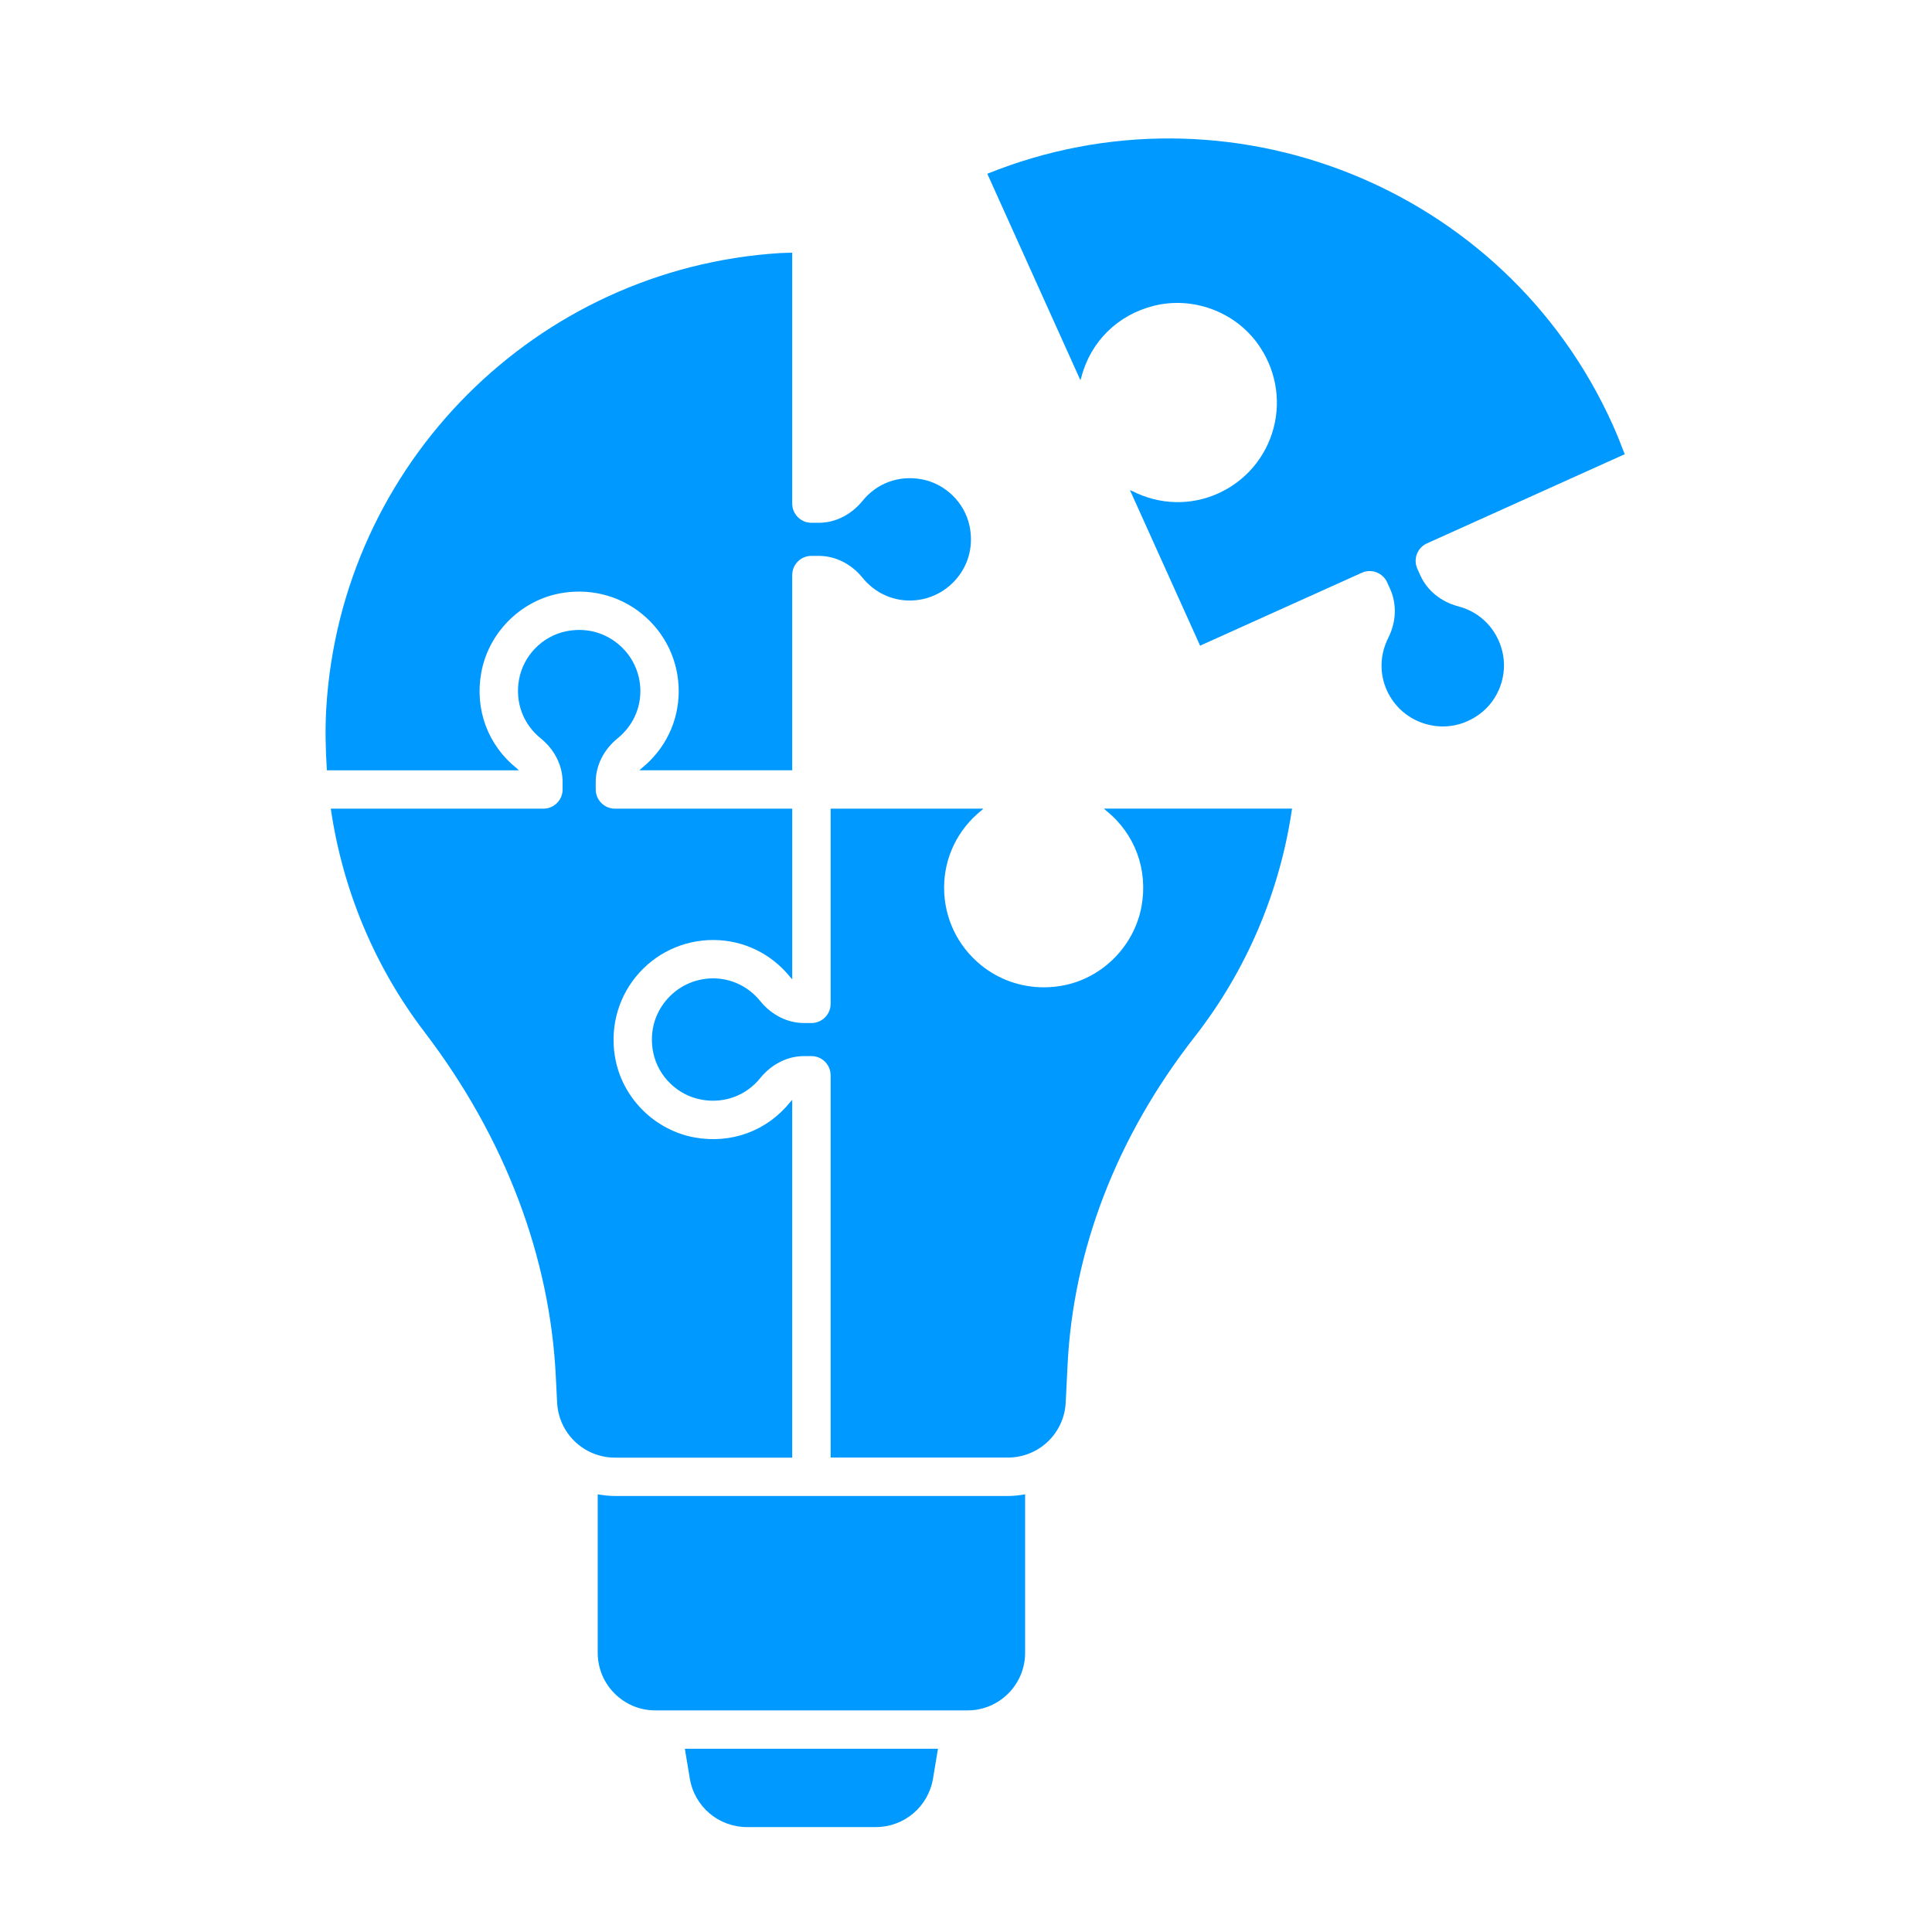 <svg xmlns="http://www.w3.org/2000/svg" xmlns:xlink="http://www.w3.org/1999/xlink" width="500" zoomAndPan="magnify" viewBox="0 0 375 375" height="500" preserveAspectRatio="xMidYMid meet" version="1.2"><defs><clipPath id="91a3c962b7"><path d="M 132 339 L 183 339 L 183 354.641 L 132 354.641 Z M 132 339 "/></clipPath><clipPath id="e61c0ffe51"><path d="M 191 26 L 315.977 26 L 315.977 142 L 191 142 Z M 191 26 "/></clipPath><clipPath id="8a2ecb1ef7"><path d="M 63.227 49 L 189 49 L 189 150 L 63.227 150 Z M 63.227 49 "/></clipPath></defs><g id="0e76727e8b"><rect x="0" width="375" y="0" height="375" style="fill:#ffffff;fill-opacity:1;stroke:none;"/><rect x="0" width="375" y="0" height="375" style="fill:#ffffff;fill-opacity:1;stroke:none;"/><g clip-rule="nonzero" clip-path="url(#91a3c962b7)"><path style=" stroke:none;fill-rule:nonzero;fill:#0099ff;fill-opacity:1;" d="M 132.93 339.438 L 133.895 345.215 C 134.801 350.676 139.48 354.637 145.012 354.637 L 169.973 354.637 C 175.508 354.637 180.188 350.676 181.098 345.211 L 182.059 339.434 L 132.926 339.434 Z M 132.93 339.438 "/></g><g clip-rule="nonzero" clip-path="url(#e61c0ffe51)"><path style=" stroke:none;fill-rule:nonzero;fill:#0099ff;fill-opacity:1;" d="M 209.699 73.785 C 209.781 73.578 209.84 73.391 209.887 73.23 C 211.676 66.301 216.949 61.098 223.992 59.348 C 231.438 57.5 239.508 60.418 244.039 66.609 C 247.551 71.418 248.699 77.418 247.207 83.074 C 245.707 88.742 241.785 93.367 236.449 95.77 C 231.141 98.172 225.086 98.012 219.836 95.348 C 219.699 95.277 219.523 95.199 219.32 95.125 L 232.938 125.324 L 264.32 111.176 C 265.223 110.77 266.25 110.734 267.176 111.09 C 268.098 111.445 268.848 112.145 269.254 113.047 L 269.832 114.34 C 271.148 117.25 271.016 120.695 269.473 123.789 C 267.82 127.039 267.723 130.75 269.188 133.992 C 270.66 137.27 273.512 139.68 276.996 140.602 C 280.527 141.531 284.133 140.836 287.164 138.625 C 290.938 135.863 292.715 130.941 291.59 126.391 C 290.512 122.051 287.316 118.797 283.043 117.691 C 279.676 116.793 277.004 114.609 275.691 111.691 L 275.105 110.395 C 274.258 108.52 275.098 106.312 276.973 105.469 L 315.355 88.164 C 314.641 86.262 313.875 84.34 313 82.395 C 292.137 36.141 238.312 14.875 191.637 33.727 Z M 209.699 73.785 "/></g><path style=" stroke:none;fill-rule:nonzero;fill:#0099ff;fill-opacity:1;" d="M 195.609 290.371 L 119.379 290.371 C 118.227 290.371 117.105 290.242 116.016 290.043 L 116.016 320.812 C 116.016 326.973 121.027 331.988 127.191 331.988 L 187.801 331.988 C 193.965 331.988 198.977 326.973 198.977 320.812 L 198.977 290.043 C 197.883 290.242 196.766 290.371 195.613 290.371 Z M 195.609 290.371 "/><g clip-rule="nonzero" clip-path="url(#8a2ecb1ef7)"><path style=" stroke:none;fill-rule:nonzero;fill:#0099ff;fill-opacity:1;" d="M 100.703 149.508 C 100.551 149.352 100.402 149.219 100.273 149.113 C 94.688 144.629 92.117 137.68 93.414 130.547 C 94.793 122.988 100.766 116.844 108.27 115.254 C 114.102 114.039 120.039 115.449 124.578 119.137 C 129.133 122.832 131.738 128.305 131.738 134.156 C 131.738 140.008 129.109 145.445 124.52 149.133 C 124.402 149.23 124.258 149.359 124.113 149.508 L 153.77 149.508 L 153.77 111.617 C 153.77 109.562 155.438 107.895 157.496 107.895 L 158.918 107.895 C 162.113 107.895 165.199 109.43 167.387 112.102 C 169.668 114.949 173.008 116.562 176.57 116.562 C 180.168 116.562 183.531 114.957 185.805 112.16 C 188.109 109.328 188.953 105.746 188.188 102.082 C 187.219 97.508 183.461 93.859 178.848 93.02 C 174.438 92.215 170.172 93.793 167.406 97.234 C 165.195 99.938 162.113 101.473 158.918 101.473 L 157.496 101.473 C 155.438 101.473 153.77 99.801 153.77 97.746 L 153.77 49.047 C 153 49.078 152.25 49.074 151.473 49.117 C 104.094 52.066 66.199 90.02 63.332 137.414 C 63.09 141.465 63.191 145.508 63.449 149.516 L 100.707 149.516 Z M 100.703 149.508 "/></g><path style=" stroke:none;fill-rule:nonzero;fill:#0099ff;fill-opacity:1;" d="M 153.766 213.492 C 153.609 213.645 153.48 213.793 153.375 213.918 C 148.891 219.504 141.941 222.074 134.805 220.777 C 127.246 219.395 121.105 213.426 119.516 205.918 C 118.297 200.09 119.715 194.148 123.402 189.609 C 127.094 185.059 132.57 182.453 138.422 182.453 C 144.273 182.453 149.703 185.082 153.395 189.672 C 153.492 189.793 153.621 189.938 153.773 190.082 L 153.773 156.957 L 119.352 156.957 C 117.293 156.957 115.629 155.285 115.629 153.23 L 115.629 151.809 C 115.629 148.609 117.164 145.523 119.836 143.34 C 122.684 141.055 124.297 137.715 124.297 134.156 C 124.297 130.559 122.691 127.191 119.891 124.922 C 117.059 122.625 113.484 121.781 109.812 122.547 C 105.234 123.512 101.59 127.27 100.746 131.879 C 99.945 136.281 101.523 140.559 104.965 143.32 C 107.668 145.527 109.203 148.613 109.203 151.812 L 109.203 153.234 C 109.203 155.289 107.535 156.961 105.477 156.961 L 64.207 156.961 C 66.508 172.75 72.754 187.719 82.465 200.406 C 98.008 220.809 106.797 243.977 107.895 267.418 L 108.133 272.148 C 108.395 278.188 113.332 282.926 119.383 282.926 L 153.77 282.926 L 153.77 213.496 Z M 153.766 213.492 "/><path style=" stroke:none;fill-rule:nonzero;fill:#0099ff;fill-opacity:1;" d="M 214.285 156.961 C 214.438 157.117 214.582 157.25 214.715 157.355 C 220.293 161.84 222.863 168.789 221.57 175.922 C 220.188 183.484 214.215 189.625 206.711 191.211 C 205.34 191.496 203.961 191.637 202.598 191.637 C 198.168 191.637 193.879 190.148 190.41 187.328 C 185.859 183.633 183.25 178.16 183.25 172.305 C 183.25 166.449 185.879 161.02 190.465 157.332 C 190.59 157.23 190.73 157.105 190.875 156.957 L 161.223 156.957 L 161.223 194.848 C 161.223 196.902 159.559 198.57 157.496 198.57 L 156.074 198.57 C 152.879 198.57 149.785 197.035 147.605 194.359 C 145.32 191.516 141.98 189.898 138.422 189.898 C 134.824 189.898 131.457 191.504 129.184 194.301 C 126.887 197.133 126.039 200.715 126.809 204.379 C 127.777 208.953 131.531 212.602 136.145 213.441 C 140.547 214.246 144.82 212.668 147.586 209.23 C 149.789 206.527 152.875 204.988 156.074 204.988 L 157.496 204.988 C 159.559 204.988 161.223 206.66 161.223 208.715 L 161.223 282.914 L 195.609 282.914 C 201.66 282.914 206.598 278.18 206.855 272.156 L 207.207 265.109 C 208.27 242.629 216.789 220.562 231.84 201.301 C 241.961 188.359 248.438 173.086 250.785 156.953 L 214.289 156.953 Z M 214.285 156.961 "/></g></svg>